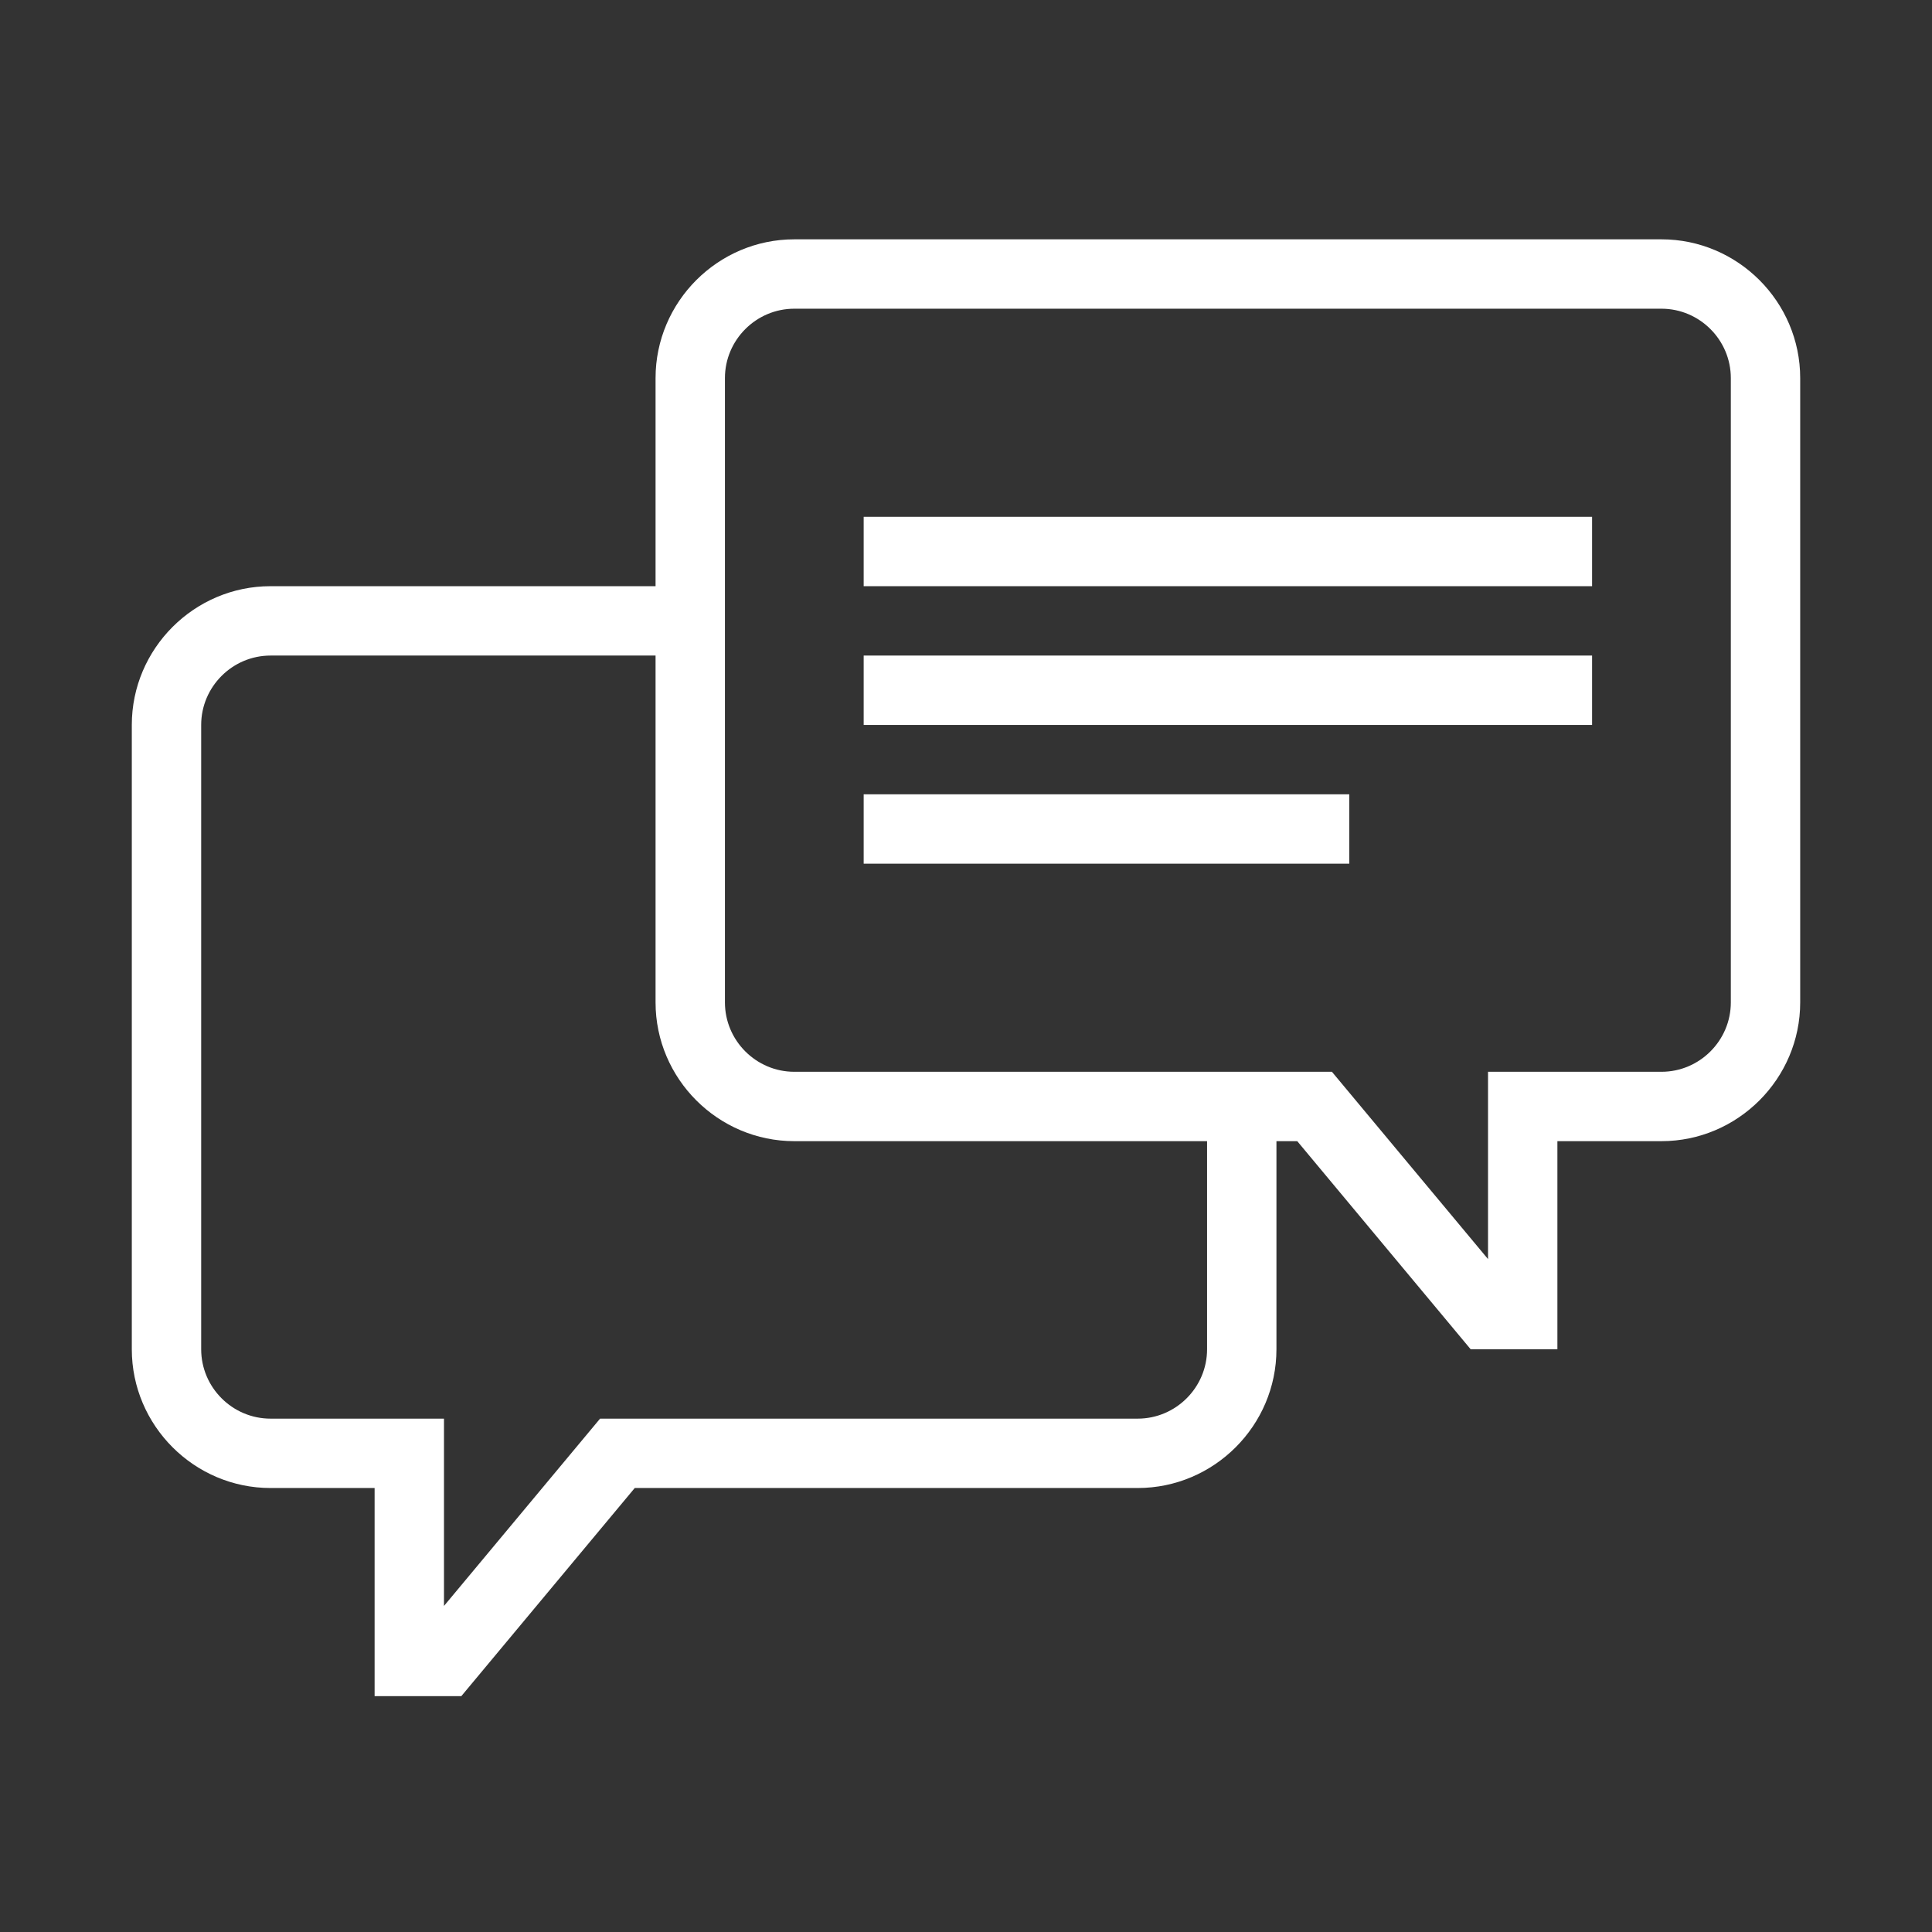 <?xml version="1.0" encoding="utf-8"?>
<!-- Generator: Adobe Illustrator 26.5.0, SVG Export Plug-In . SVG Version: 6.00 Build 0)  -->
<svg version="1.1" id="Layer_1" xmlns="http://www.w3.org/2000/svg" xmlns:xlink="http://www.w3.org/1999/xlink" x="0px" y="0px"
	 viewBox="0 0 55.7 55.7" style="enable-background:new 0 0 55.7 55.7;" xml:space="preserve">
<rect x="0" y="0" width="55.7" height="55.7" fill="#333333" stroke="none"/>
<style type="text/css">
	.st0{fill:#FFFFFF;}
</style>
<g>
	<path class="st0" d="M44.9,38.9h-2.5l-5-6H22.9c-2.2,0-4-1.8-4-4v-18c0-2.2,1.8-4,4-4h25c2.2,0,4,1.8,4,4v18c0,2.2-1.8,4-4,4h-3
		V38.9z M22.9,8.9c-1.1,0-2,0.9-2,2v18c0,1.1,0.9,2,2,2h15.5l4.5,5.4v-5.4h5c1.1,0,2-0.9,2-2v-18c0-1.1-0.9-2-2-2H22.9z"/>
	<path class="st0" d="M13.3,48.9h-2.5v-6h-3c-2.2,0-4-1.8-4-4v-18c0-2.2,1.8-4,4-4h12v2h-12c-1.1,0-2,0.9-2,2v18c0,1.1,0.9,2,2,2h5
		v5.4l4.5-5.4h15.5c1.1,0,2-0.9,2-2v-7h2v7c0,2.2-1.8,4-4,4H18.3L13.3,48.9z"/>
	<rect x="24.9" y="14.9" class="st0" width="21" height="2"/>
	<rect x="24.9" y="18.9" class="st0" width="21" height="2"/>
	<rect x="24.9" y="22.9" class="st0" width="14" height="2"/>
</g>
</svg>
